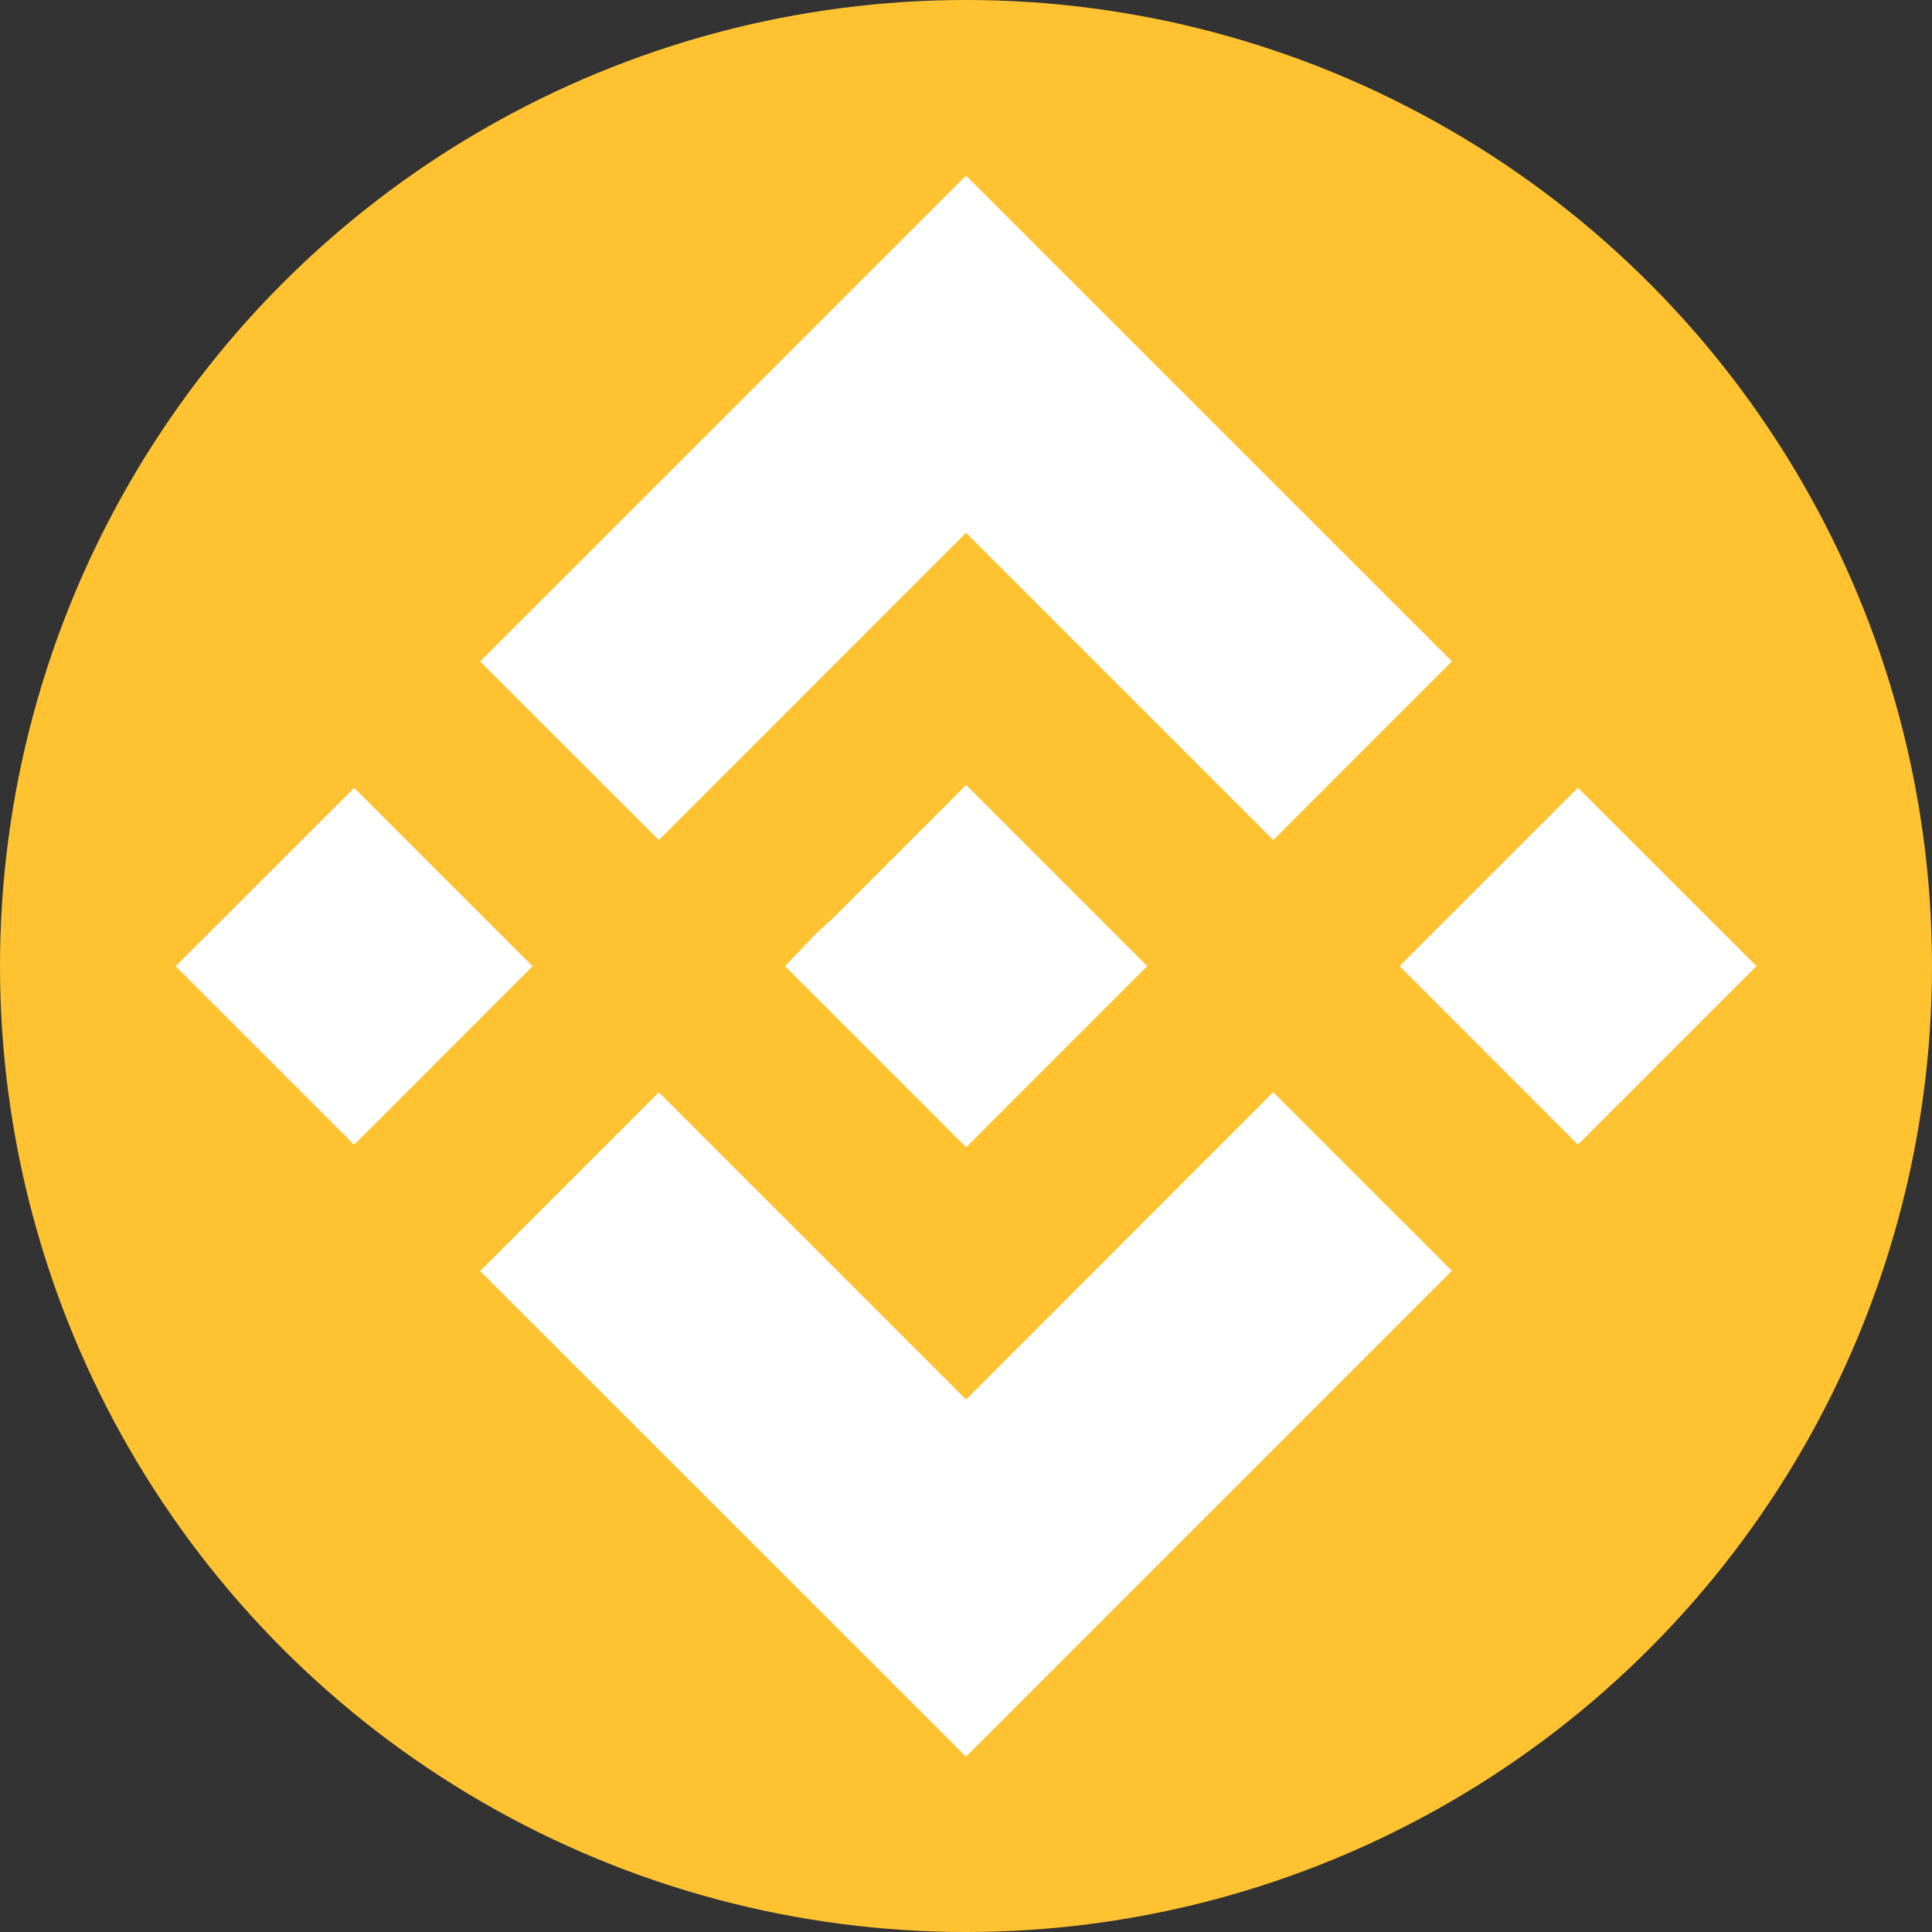 <svg width="16" height="16" fill="none" xmlns="http://www.w3.org/2000/svg"><rect width="100%" height="100%" fill="#333333" stroke="none"/><circle cx="8" cy="8" r="8" fill="#FFC331"/><path fill-rule="evenodd" clip-rule="evenodd" d="M5.456 6.957 8 4.412l2.545 2.545 1.479-1.48L8 1.455 3.976 5.478l1.48 1.479Zm-2.523-.432L1.455 8.002 2.933 9.48 4.41 8.002 2.933 6.525ZM8 11.59 5.456 9.046l-1.48 1.48L8 14.548l4.024-4.024-1.48-1.479L8 11.591Zm5.068-5.066-1.477 1.477 1.477 1.478 1.478-1.478-1.478-1.477Zm-5.067-.023 1.5 1.5-1.5 1.5-1.5-1.5.259-.27.134-.123 1.107-1.107Z" fill="#fff"/></svg>